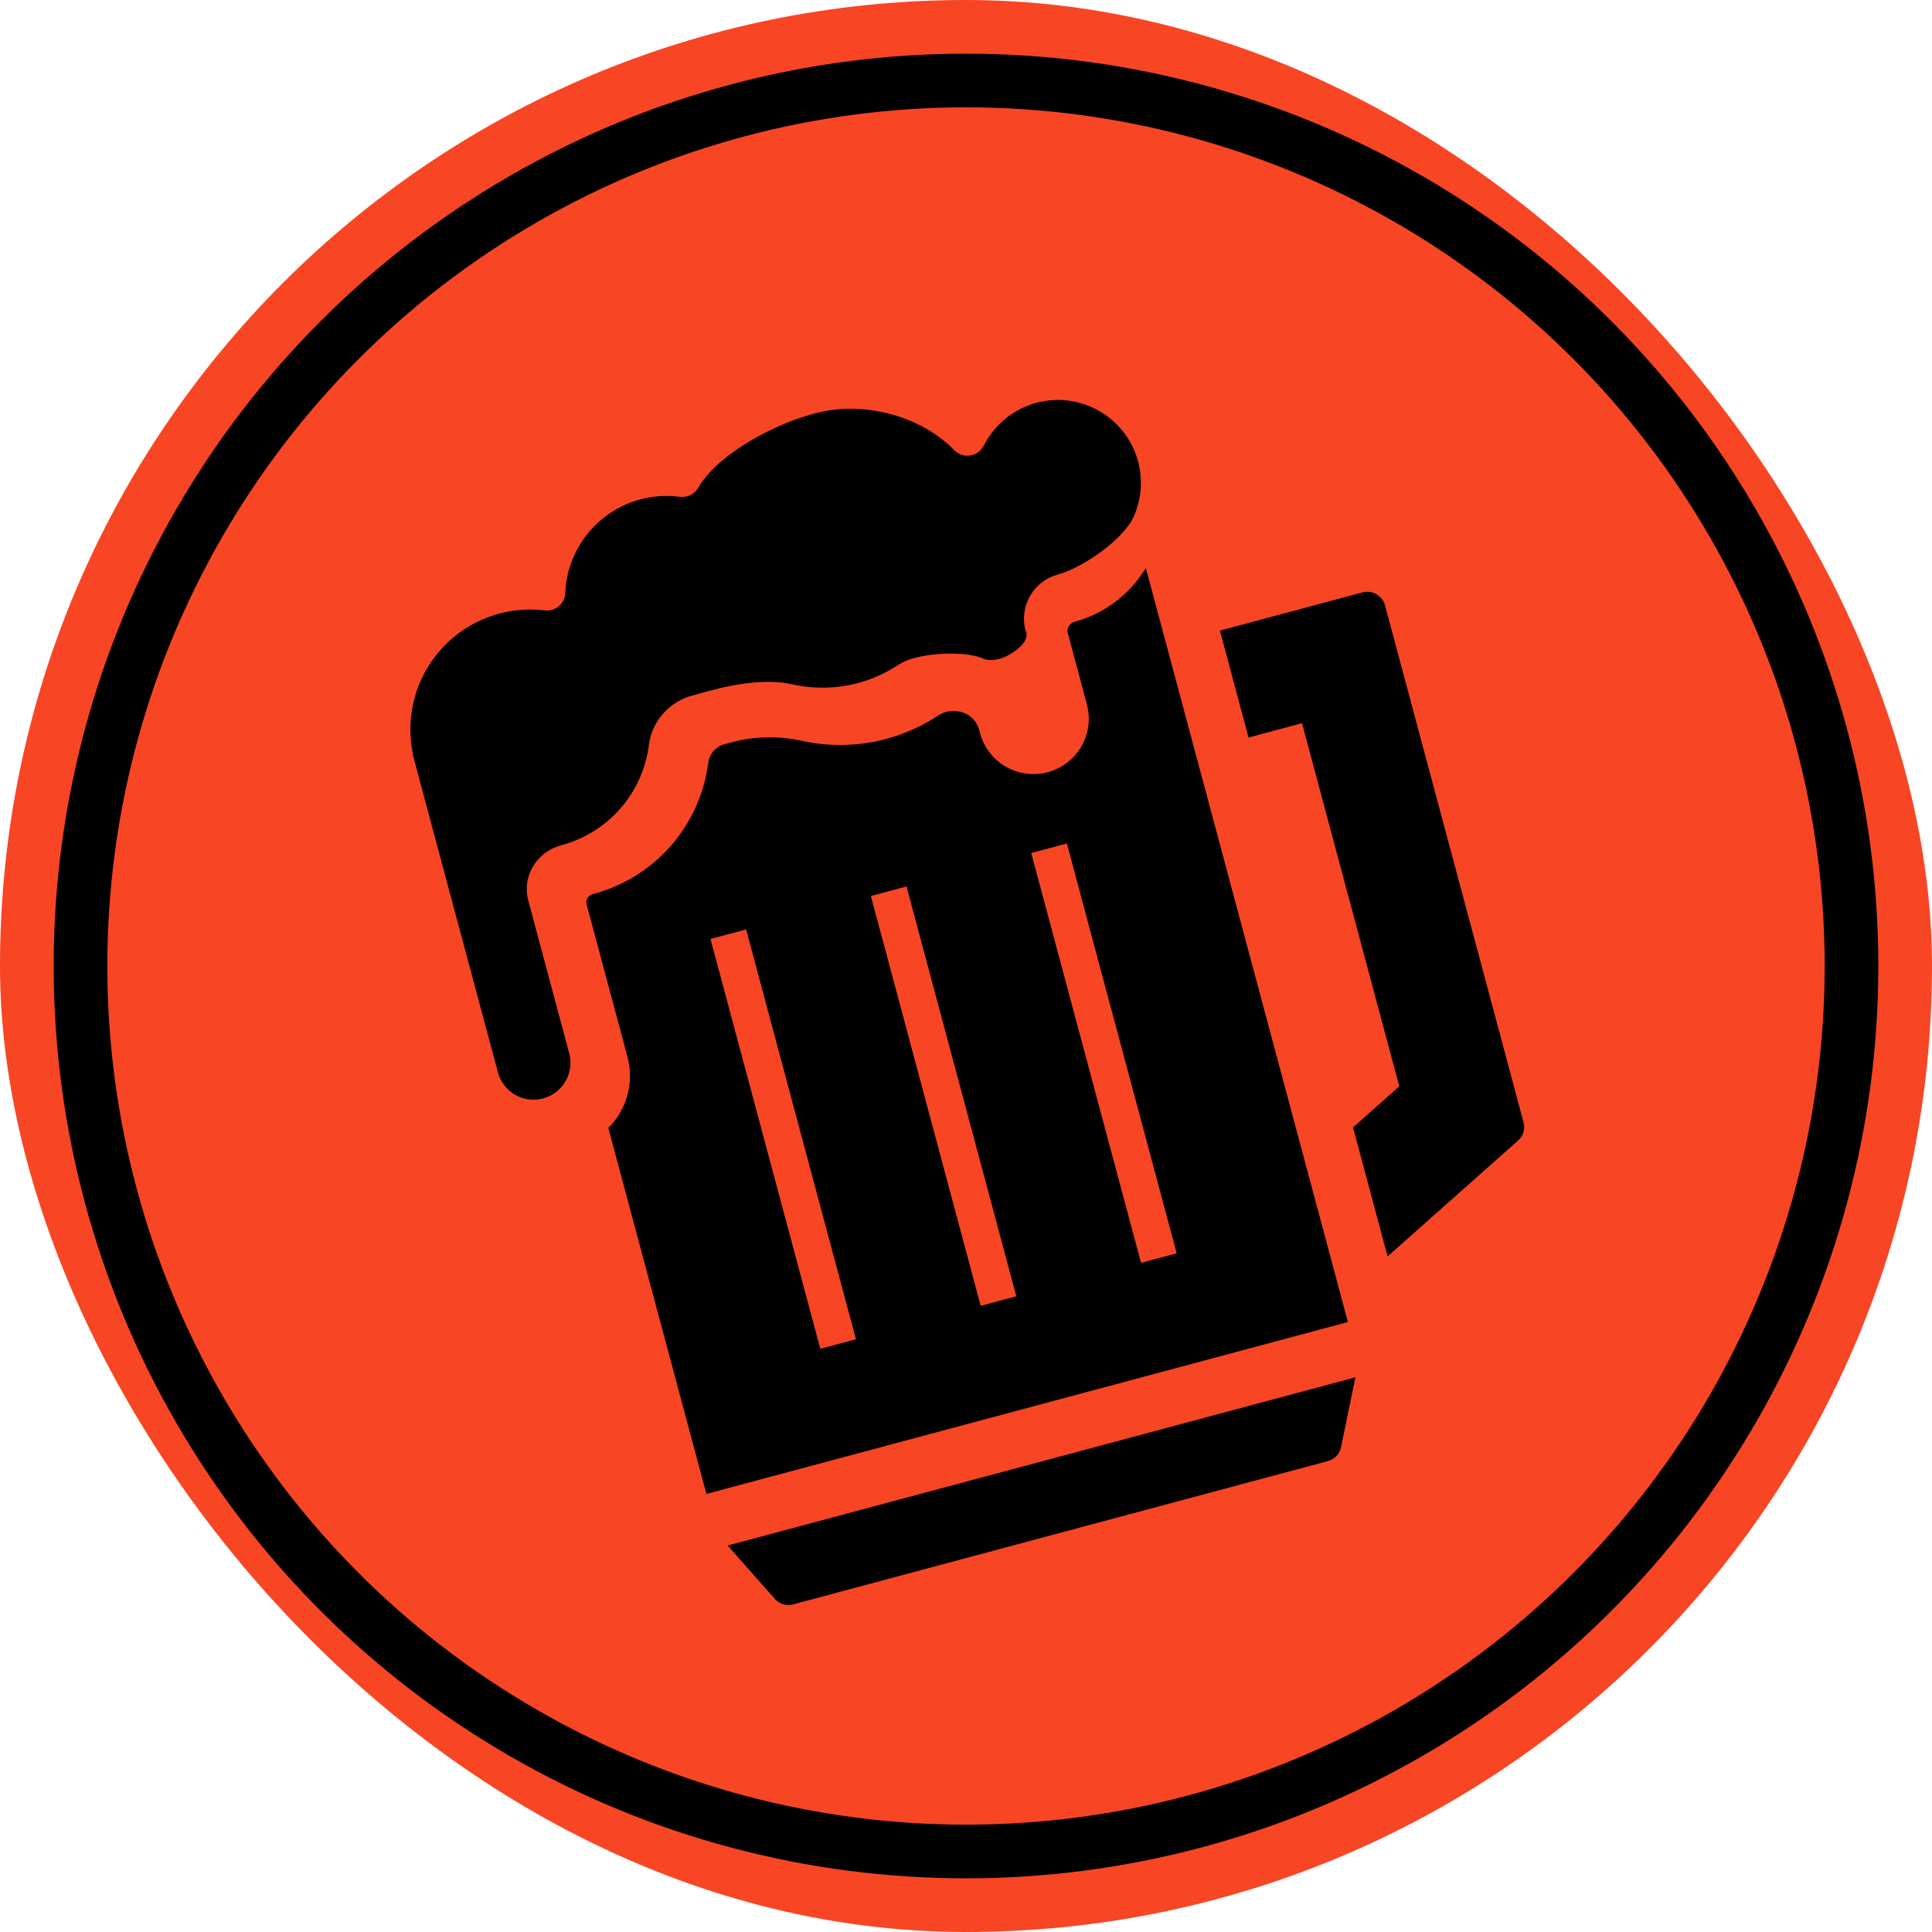 <svg width="144" height="144" viewBox="0 0 144 144" fill="none" xmlns="http://www.w3.org/2000/svg">
<rect width="144" height="144" rx="72" fill="#F84524"/>
<path d="M85.403 42.33L100.464 98.537L52.651 111.349L45.341 84.069C46.025 83.389 46.518 82.539 46.768 81.607C47.018 80.675 47.017 79.694 46.766 78.762L43.72 67.393C43.681 67.244 43.7 67.087 43.772 66.952C43.874 66.788 44.038 66.672 44.227 66.631C46.472 66.032 48.487 64.778 50.014 63.027C51.54 61.276 52.51 59.109 52.797 56.804C52.845 56.48 52.99 56.178 53.213 55.938C53.435 55.698 53.726 55.531 54.045 55.459L54.284 55.395C56.1 54.867 58.022 54.813 59.865 55.237C61.573 55.602 63.337 55.625 65.054 55.304C66.771 54.983 68.408 54.325 69.87 53.368C70.436 52.971 71.161 52.878 71.81 53.119C72.396 53.33 72.838 53.821 72.986 54.426L73.043 54.639C73.424 56.062 74.536 57.174 75.96 57.556C77.383 57.937 78.902 57.53 79.944 56.488C80.986 55.446 81.393 53.927 81.012 52.504L79.585 47.178C79.537 47.006 79.566 46.822 79.663 46.673C79.751 46.515 79.9 46.398 80.074 46.349C82.305 45.751 84.215 44.31 85.403 42.33ZM55.612 69.274L52.955 69.986L61.141 100.533L63.797 99.821L55.612 69.274ZM67.565 66.071L64.909 66.783L73.094 97.33L75.75 96.618L67.565 66.071ZM79.518 62.868L76.862 63.58L85.047 94.127L87.703 93.415L79.518 62.868Z" fill="black"/>
<path d="M90.924 47.001L101.549 44.154C101.901 44.06 102.276 44.11 102.592 44.292C102.907 44.474 103.138 44.774 103.233 45.125L113.554 83.642C113.622 83.887 113.62 84.147 113.547 84.391C113.473 84.634 113.332 84.853 113.14 85.019L103.422 93.645L100.846 84.029L104.296 80.969L97.043 53.902L93.059 54.969L90.924 47.001Z" fill="black"/>
<path d="M99.955 107.855L101.025 102.657L54.234 115.195L57.747 119.165C57.913 119.357 58.132 119.499 58.376 119.572C58.619 119.645 58.879 119.647 59.124 119.579L98.969 108.902C99.216 108.839 99.439 108.707 99.614 108.522C99.788 108.337 99.907 108.105 99.955 107.855Z" fill="black"/>
<path d="M81.024 30.206C82.452 30.741 83.632 31.783 84.338 33.134C85.203 34.801 85.266 36.77 84.509 38.489C83.752 40.207 80.685 42.322 78.872 42.811L78.859 42.814C77.982 43.05 77.235 43.624 76.781 44.41C76.327 45.196 76.204 46.13 76.438 47.007C76.438 47.007 76.928 47.691 75.476 48.646C74.024 49.6 73.128 49.021 73.128 49.021C71.643 48.477 68.283 48.661 66.971 49.544C66.485 49.867 65.976 50.145 65.45 50.379C65.478 50.366 65.505 50.354 65.533 50.342C64.752 50.699 63.929 50.953 63.087 51.099C61.776 51.331 60.42 51.307 59.094 51.014C56.798 50.491 54.081 51.123 51.821 51.784L51.621 51.837C50.779 52.054 50.02 52.517 49.441 53.166C48.862 53.816 48.489 54.622 48.371 55.484C48.155 57.249 47.416 58.91 46.248 60.25C45.079 61.591 43.536 62.551 41.817 63.006L41.803 63.009C40.921 63.242 40.168 63.818 39.712 64.609C39.264 65.37 39.143 66.281 39.378 67.132L42.424 78.501C42.678 79.451 42.407 80.463 41.712 81.158C41.018 81.853 40.005 82.124 39.056 81.87C38.107 81.615 37.366 80.874 37.112 79.925L30.784 56.31C30.782 56.241 30.773 56.172 30.757 56.104C30.2 53.294 31.023 50.388 32.971 48.288C34.918 46.188 37.755 45.15 40.598 45.495C40.978 45.548 41.362 45.434 41.653 45.184C41.941 44.937 42.114 44.581 42.13 44.202C42.198 42.593 42.778 41.048 43.786 39.792C44.794 38.536 46.177 37.635 47.733 37.22C48.69 36.963 49.689 36.898 50.672 37.031C50.941 37.066 51.216 37.02 51.46 36.899C51.703 36.778 51.906 36.587 52.041 36.351C53.655 33.553 58.88 30.949 62.084 30.546C65.289 30.143 68.871 31.245 71.128 33.557C71.437 33.872 71.88 34.019 72.317 33.95C72.753 33.881 73.129 33.605 73.326 33.21C74.015 31.849 75.181 30.79 76.601 30.236C78.021 29.681 79.596 29.671 81.024 30.206Z" fill="black"/>
<circle cx="72" cy="72" r="66" stroke="black" stroke-width="4"/>
</svg>
